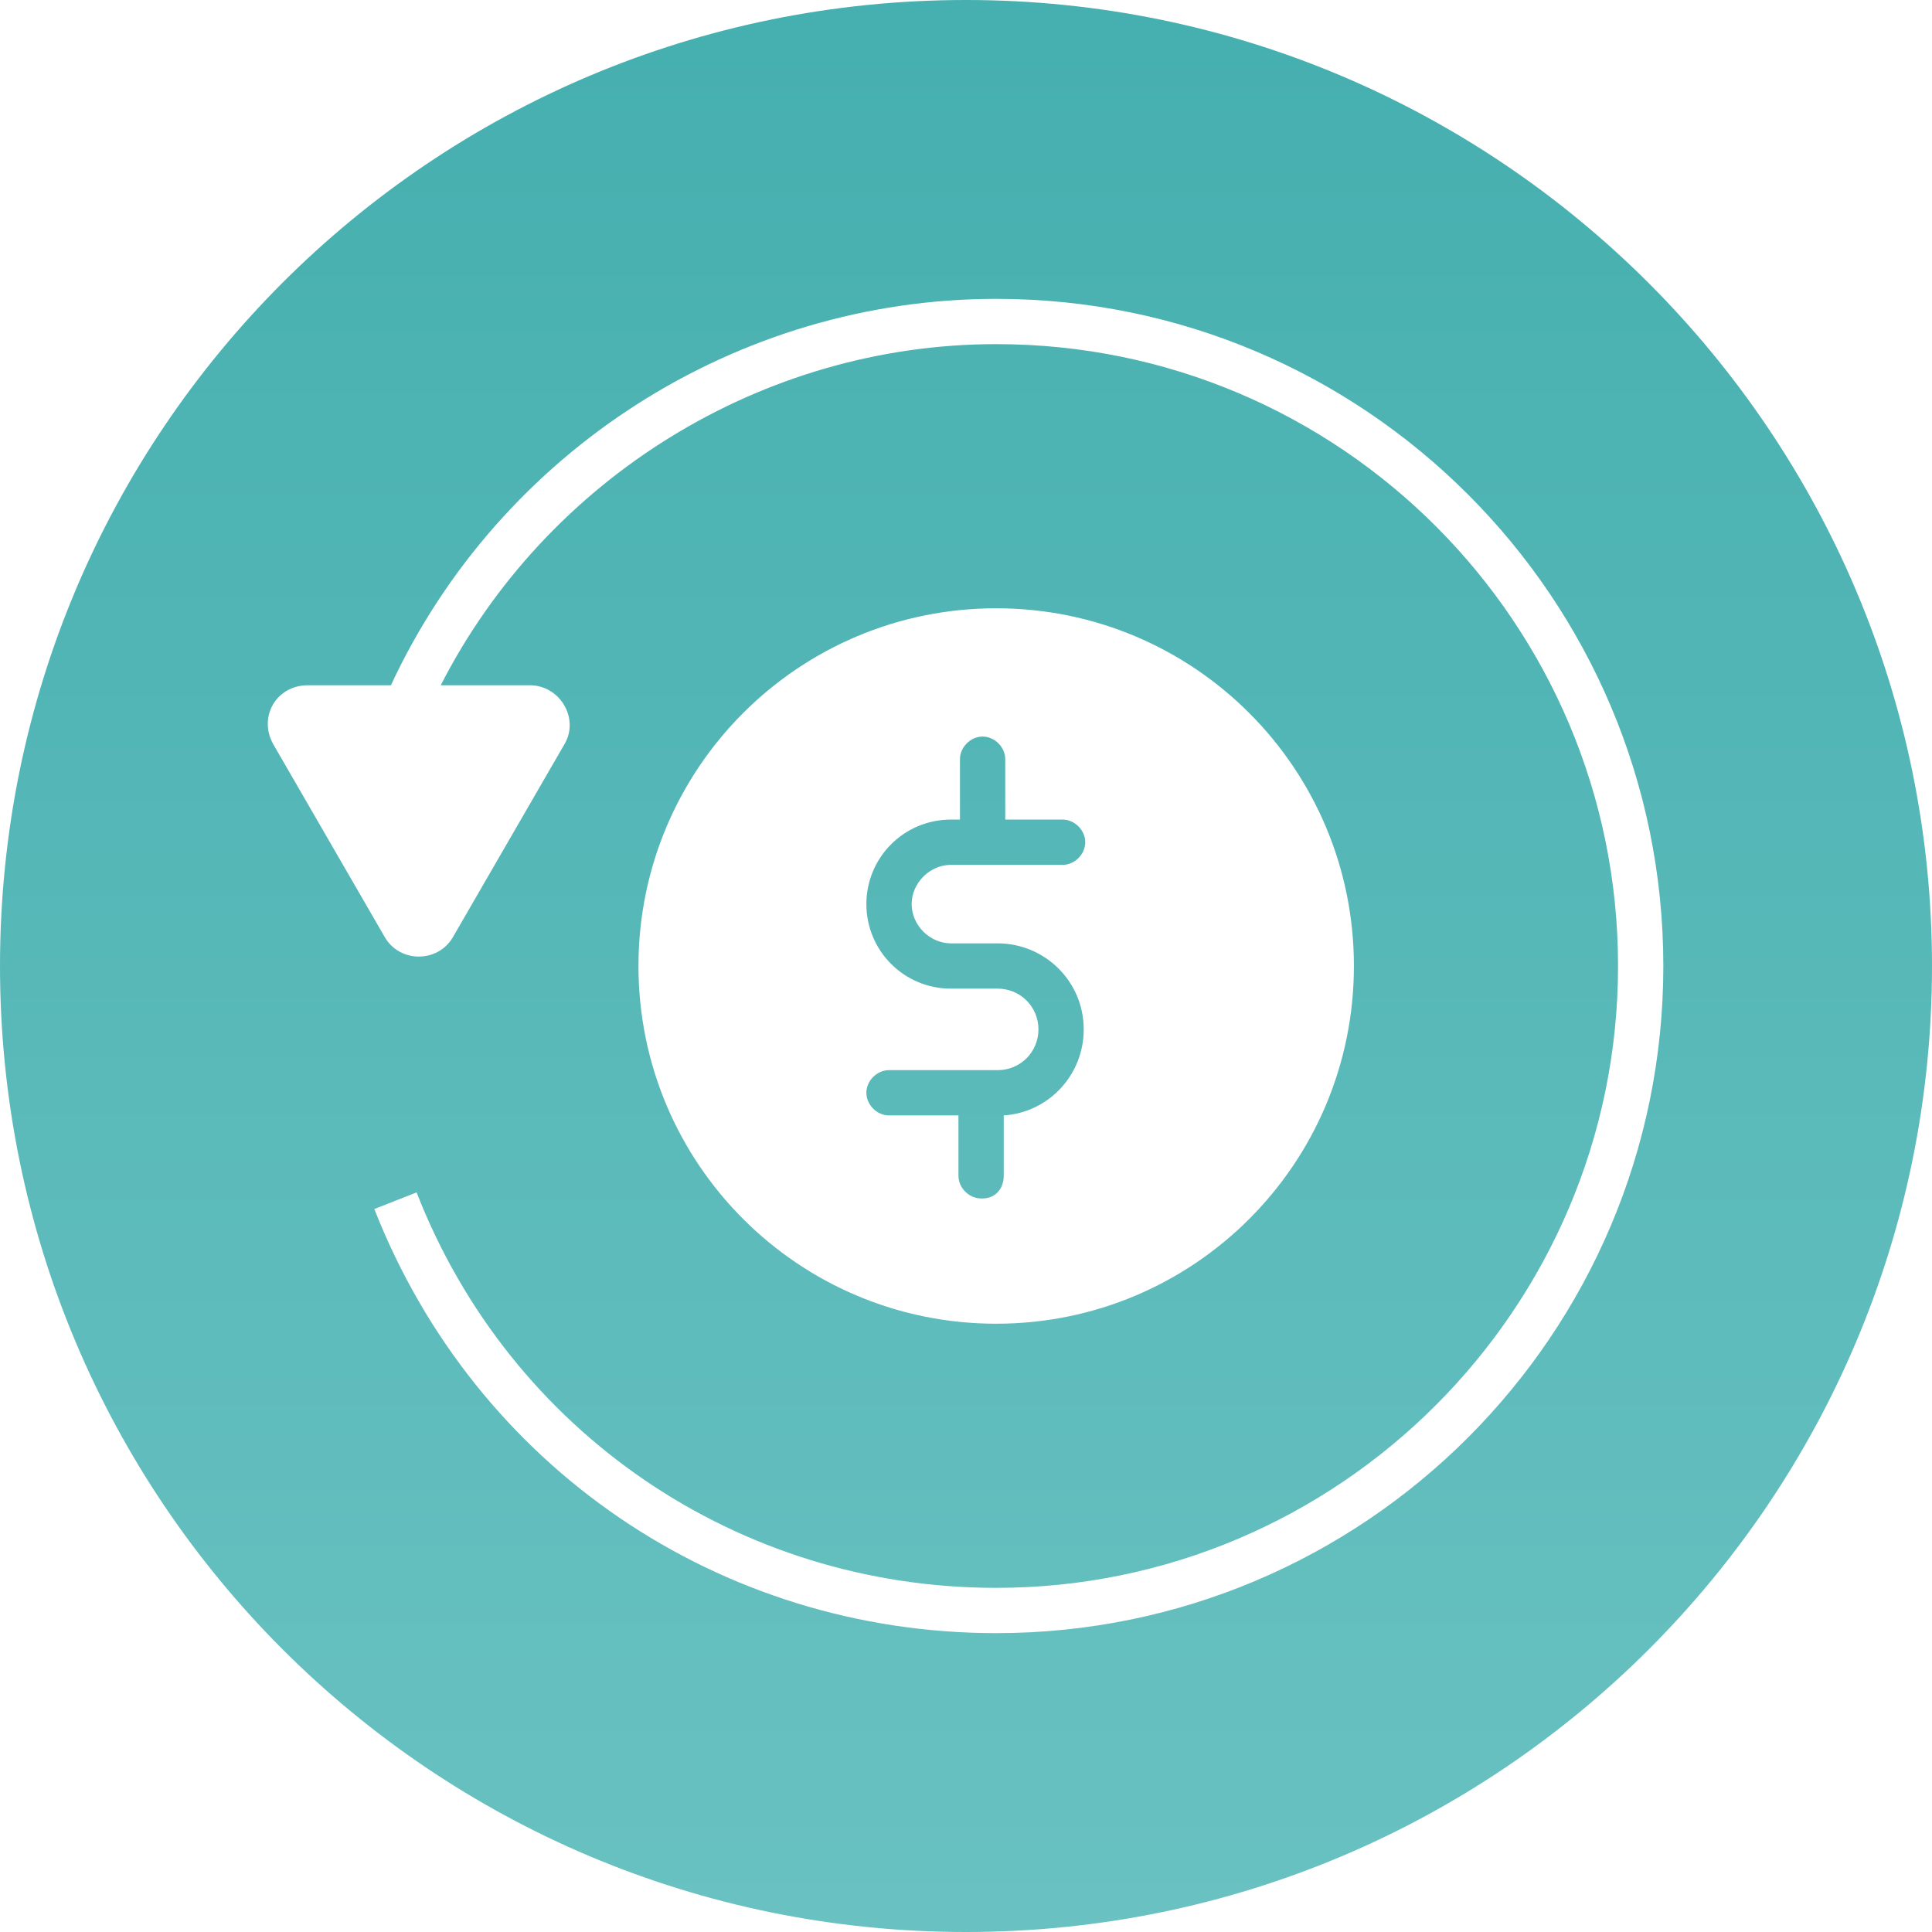 <?xml version="1.0" encoding="utf-8"?>
<!-- Generator: Adobe Illustrator 27.4.0, SVG Export Plug-In . SVG Version: 6.00 Build 0)  -->
<svg version="1.1" id="_图层_1" xmlns="http://www.w3.org/2000/svg" xmlns:xlink="http://www.w3.org/1999/xlink" x="0px" y="0px"
	 viewBox="0 0 128 128" style="enable-background:new 0 0 128 128;" xml:space="preserve">
<style type="text/css">
	.st0{fill:url(#SVGID_1_);}
</style>
<linearGradient id="SVGID_1_" gradientUnits="userSpaceOnUse" x1="64" y1="125.26" x2="64" y2="-91.52" gradientTransform="matrix(1 0 0 -1 0 128)">
	<stop  offset="0" style="stop-color:#46AFAF"/>
	<stop  offset="0.4" style="stop-color:#5FBCBC"/>
	<stop  offset="1" style="stop-color:#82CECE"/>
</linearGradient>
<path class="st0" d="M66.1,62.5H63c-1.4,0-2.6-1.2-2.6-2.6s1.2-2.6,2.6-2.6h7.4c0.8,0,1.5-0.7,1.5-1.5s-0.7-1.5-1.5-1.5h-3.8v-4
	c0-0.8-0.7-1.5-1.5-1.5s-1.5,0.7-1.5,1.5v4H63c-3.1,0-5.6,2.5-5.6,5.6s2.5,5.6,5.6,5.6h3.1c1.5,0,2.7,1.2,2.7,2.7s-1.2,2.7-2.7,2.7
	h-7.2c-0.8,0-1.5,0.7-1.5,1.5s0.7,1.5,1.5,1.5h4.6v4c0,0.8,0.7,1.5,1.5,1.5s1.5-0.7,1.5-1.5v-4c3-0.2,5.3-2.7,5.3-5.7
	C71.8,65.1,69.2,62.5,66.1,62.5L66.1,62.5z M66.1,62.5H63c-1.4,0-2.6-1.2-2.6-2.6s1.2-2.6,2.6-2.6h7.4c0.8,0,1.5-0.7,1.5-1.5
	s-0.7-1.5-1.5-1.5h-3.8v-4c0-0.8-0.7-1.5-1.5-1.5s-1.5,0.7-1.5,1.5v4H63c-3.1,0-5.6,2.5-5.6,5.6s2.5,5.6,5.6,5.6h3.1
	c1.5,0,2.7,1.2,2.7,2.7s-1.2,2.7-2.7,2.7h-7.2c-0.8,0-1.5,0.7-1.5,1.5s0.7,1.5,1.5,1.5h4.6v4c0,0.8,0.7,1.5,1.5,1.5s1.5-0.7,1.5-1.5
	v-4c3-0.2,5.3-2.7,5.3-5.7C71.8,65.1,69.2,62.5,66.1,62.5L66.1,62.5z M64,0C28.6,0,0,28.6,0,64s28.6,64,64,64s64-28.7,64-64
	S99.3,0,64,0z M66,108.2c-18.3,0-34.5-11-41.2-28.1l2.8-1.1c6.2,15.9,21.3,26.2,38.4,26.2c22.7,0,41.2-18.5,41.2-41.2
	S88.8,22.8,66,22.8c-15.5,0-29.8,8.9-36.8,22.6h5.9c2,0,3.3,2.2,2.3,3.9L30,62.1c-1,1.7-3.5,1.7-4.5,0l-7.4-12.8
	c-1-1.8,0.2-3.9,2.3-3.9h5.5C33.1,29.9,48.8,19.8,66,19.8c24.4,0,44.2,19.8,44.2,44.2S90.4,108.2,66,108.2z M42.3,64
	c0-13.1,10.6-23.7,23.7-23.7S89.7,50.9,89.7,64S79.1,87.7,66,87.7S42.3,77.1,42.3,64z M66.5,77.9v-4c3-0.2,5.3-2.7,5.3-5.7
	c0-3.2-2.6-5.7-5.7-5.7h-3.1c-1.4,0-2.6-1.2-2.6-2.6s1.2-2.6,2.6-2.6h7.4c0.8,0,1.5-0.7,1.5-1.5s-0.7-1.5-1.5-1.5h-3.8v-4
	c0-0.8-0.7-1.5-1.5-1.5s-1.5,0.7-1.5,1.5v4h-0.5c-3.1,0-5.6,2.5-5.6,5.6s2.5,5.6,5.6,5.6h3.1c1.5,0,2.7,1.2,2.7,2.7
	s-1.2,2.7-2.7,2.7h-7.2c-0.8,0-1.5,0.7-1.5,1.5s0.7,1.5,1.5,1.5h4.6v4c0,0.8,0.7,1.5,1.5,1.5S66.5,78.8,66.5,77.9L66.5,77.9z"/>
</svg>
